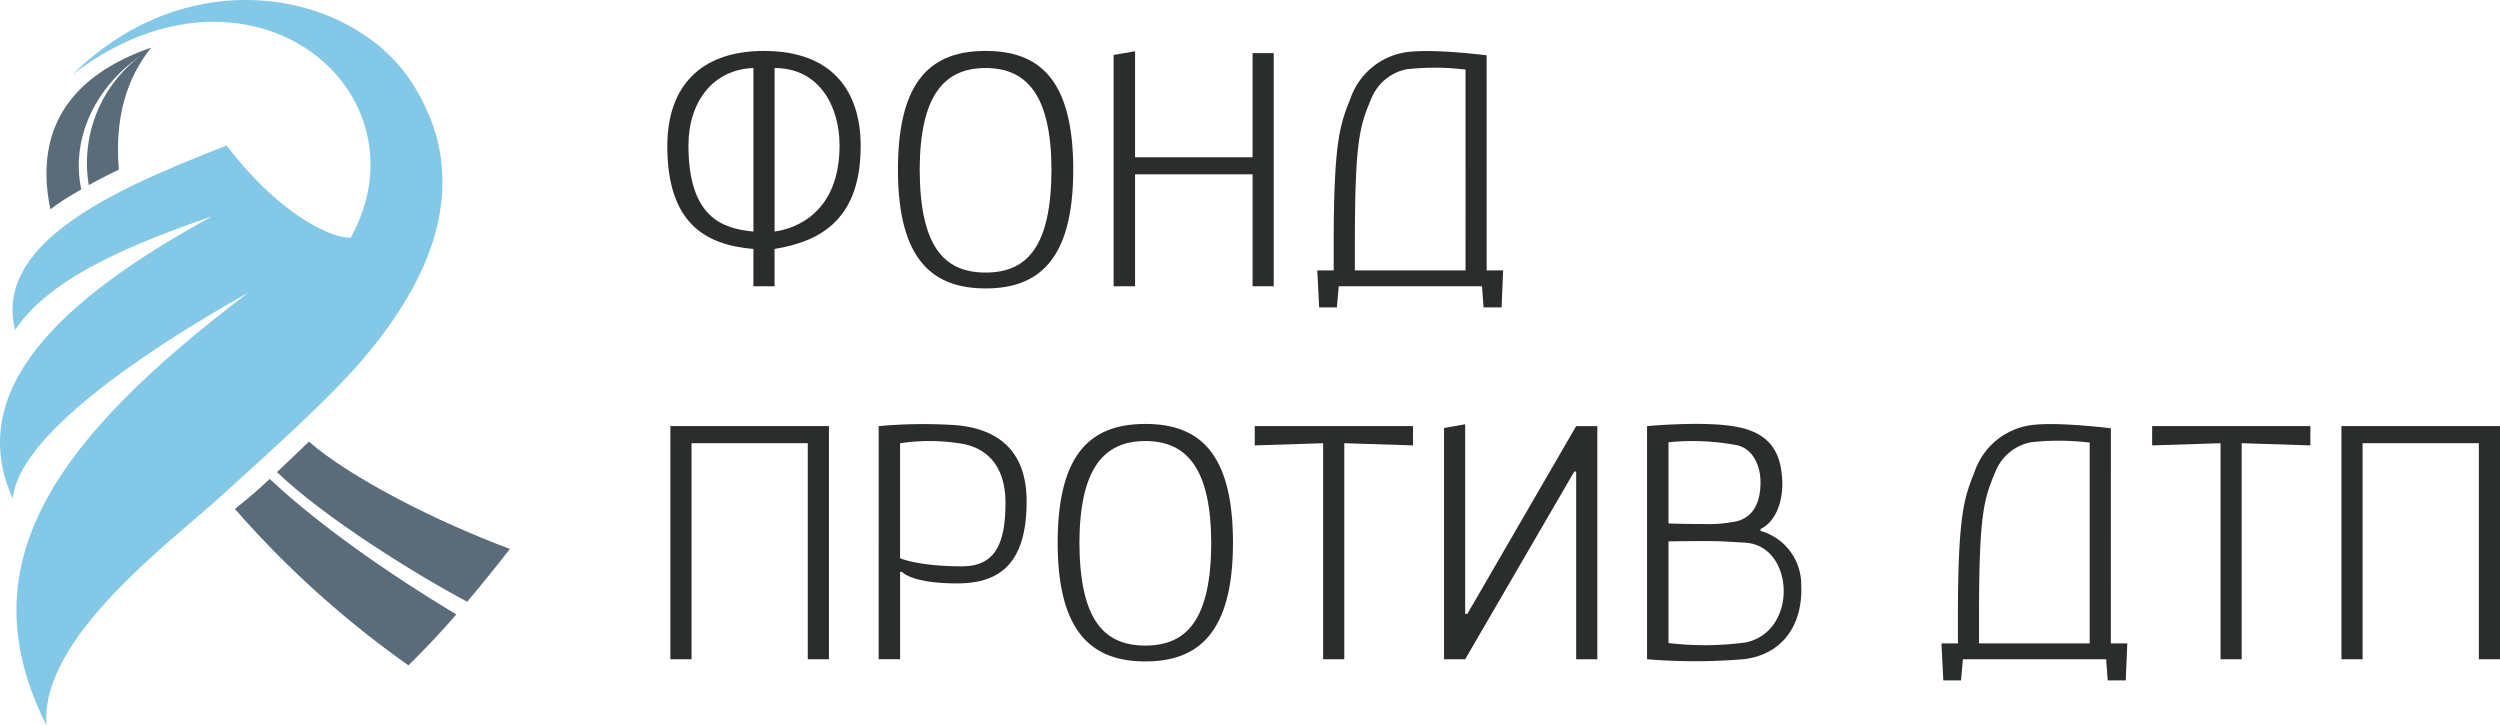 <?xml version="1.0" encoding="UTF-8"?> <svg xmlns="http://www.w3.org/2000/svg" width="260" height="75.444" viewBox="0 0 260 75.444"><g id="Group_3" data-name="Group 3" transform="translate(-63.034 -231.917)"><g id="Group_1" data-name="Group 1" transform="translate(63.034 231.917)"><path id="Path_1" data-name="Path 1" d="M99.5,256.635c-1.67.094-7.04-1.944-12.9-9.589-6.078,2.4-13.361,5.318-17.9,9.208-3.243,2.775-5.087,6.048-4.1,9.976,3.361-4.983,10.587-8.424,20.5-11.816-15.88,8.661-25.8,18.122-20.733,29.381.493-6.3,12.963-14.979,24.5-21.45-20.094,15.235-29.485,28.21-20.994,45.015-.757-9,12.738-18.925,18.171-23.863,3.958-3.6,8.083-7.274,11.813-11.058,9.479-9.625,15.147-21.046,7.925-32.062-6.042-9.221-22.826-12.893-35.232-.688,10.611-8.171,21.566-6.364,27.173-.322,3.991,4.3,5.348,10.858,1.783,17.268" transform="translate(-63.034 -231.917)" fill="#84c8e8"></path><path id="Path_2" data-name="Path 2" d="M107.127,324.933A102.213,102.213,0,0,0,125.176,341.2c1.5-1.488,3.139-3.167,4.977-5.3-6.109-3.669-13.754-8.8-19.406-14.089-1.2,1.129-1.956,1.788-3.62,3.124" transform="translate(-82.697 -272.004)" fill="#5a6b7a"></path><path id="Path_3" data-name="Path 3" d="M118.347,314.815c-1.092,1.059-2.2,2.114-3.319,3.167,4.9,4.737,14.591,10.736,19.78,13.483q2.154-2.551,4.445-5.491c-7.639-2.841-16.562-7.386-20.906-11.159" transform="translate(-86.22 -268.885)" fill="#5a6b7a"></path><path id="Path_4" data-name="Path 4" d="M74.769,255.965c.2-.119.405-.243.606-.362-1.114-5.348,1.521-10.672,6.151-13.87a13.911,13.911,0,0,0-5.366,13.429c1.01-.563,2.059-1.1,3.13-1.616-.429-4.968.614-9.282,3.361-12.686-9.051,3.137-12.09,9.12-10.481,16.82a22.41,22.41,0,0,1,2.6-1.716" transform="translate(-66.925 -235.906)" fill="#5a6b7a"></path></g><g id="Group_2" data-name="Group 2" transform="translate(132.432 237.214)"><path id="Path_5" data-name="Path 5" d="M208.4,251.371c0,7.435-3.944,9.893-8.955,10.7v3.88h-2.2v-3.88c-5.173-.42-8.955-2.845-8.955-10.7,0-6.207,3.459-9.893,10.054-9.893C205.39,241.478,208.4,245.584,208.4,251.371Zm-11.153-8.115c-4.171.129-6.757,3.492-6.757,8.05,0,7.565,3.621,8.664,6.757,8.955Zm2.2,17.005c2.166-.291,6.757-1.94,6.757-8.955,0-3.976-2.037-8.05-6.757-8.05Z" transform="translate(-188.288 -241.478)" fill="#2b2c2c"></path><path id="Path_6" data-name="Path 6" d="M249.814,253.828c0,9.472-3.686,12.349-9.116,12.349s-9.117-2.877-9.117-12.349c0-9.57,3.686-12.35,9.117-12.35S249.814,244.258,249.814,253.828Zm-2.263,0c-.033-7.6-2.457-10.572-6.854-10.572s-6.822,2.974-6.854,10.572c.032,7.888,2.457,10.7,6.854,10.7S247.519,261.716,247.552,253.828Z" transform="translate(-207.594 -241.478)" fill="#2b2c2c"></path><path id="Path_7" data-name="Path 7" d="M288.722,241.73v24.247h-2.2V254.339H274.3v11.638h-2.231V241.924l2.231-.388v11.025h12.221V241.73Z" transform="translate(-225.651 -241.504)" fill="#2b2c2c"></path><path id="Path_8" data-name="Path 8" d="M327.909,264.313h1.714l-.162,3.847h-1.875l-.162-2.2h-14.9l-.193,2.2h-1.843l-.194-3.847H312V261.63c0-11.122.711-12.544,1.779-15.292a7.264,7.264,0,0,1,5.787-4.72c2.748-.388,8.341.324,8.341.324Zm-13.707,0h11.509V243.429a26.371,26.371,0,0,0-6.142-.033,5.051,5.051,0,0,0-3.653,3.039c-1.228,2.91-1.713,4.429-1.713,15.195Z" transform="translate(-242.694 -241.489)" fill="#2b2c2c"></path><path id="Path_9" data-name="Path 9" d="M205.359,311.9v24.247h-2.2V313.681H191.069v22.469h-2.2V311.9Z" transform="translate(-188.548 -272.883)" fill="#2b2c2c"></path><path id="Path_10" data-name="Path 10" d="M243.352,319.55c0,6.628-2.942,8.535-7.241,8.535-4.753,0-5.722-1.2-5.722-1.2h-.194v9.084h-2.231V311.726a51.336,51.336,0,0,1,8.018-.1C239.473,311.92,243.352,313.537,243.352,319.55Zm-6.66-5.98a20.6,20.6,0,0,0-6.5-.065v11.961s1.875.841,6.434.841c3.3,0,4.526-2.1,4.526-6.6C241.154,315.477,238.826,313.957,236.693,313.569Z" transform="translate(-205.981 -272.707)" fill="#2b2c2c"></path><path id="Path_11" data-name="Path 11" d="M279.8,323.844c0,9.473-3.686,12.349-9.117,12.349s-9.116-2.877-9.116-12.349c0-9.569,3.686-12.35,9.116-12.35S279.8,314.275,279.8,323.844Zm-2.263,0c-.033-7.6-2.457-10.572-6.854-10.572s-6.822,2.975-6.854,10.572c.032,7.888,2.457,10.7,6.854,10.7S277.509,331.732,277.542,323.844Z" transform="translate(-220.968 -272.701)" fill="#2b2c2c"></path><path id="Path_12" data-name="Path 12" d="M315.017,313.907l-7.145-.227v22.469h-2.2V313.681l-7.112.227V311.9h16.455Z" transform="translate(-237.464 -272.883)" fill="#2b2c2c"></path><path id="Path_13" data-name="Path 13" d="M350.033,311.746v24.247h-2.2V316.467h-.194l-11.348,19.527h-2.2V311.941l2.2-.388v19.721h.227l11.315-19.527Z" transform="translate(-253.31 -272.728)" fill="#2b2c2c"></path><path id="Path_14" data-name="Path 14" d="M382.186,335.963a61.468,61.468,0,0,1-9.99,0V311.716s6.175-.581,9.44.1c4.009.776,4.494,3.492,4.623,5.528.1,2.295-.744,4.364-2.263,5.076v.193a5.812,5.812,0,0,1,4.236,5.626C388.425,332.665,386.033,335.542,382.186,335.963Zm-7.759-14.128s1.52.065,3.686.065a13.586,13.586,0,0,0,2.877-.194c2.069-.227,3.006-1.811,3.006-4.138,0-1.616-.678-3.394-2.36-3.847a24.534,24.534,0,0,0-7.209-.323Zm7.953,2c-2.457-.129-2.425-.162-4.332-.162s-3.621.033-3.621.033v10.571a32.043,32.043,0,0,0,8.05-.065C387.973,333.021,387.487,324.1,382.38,323.839Z" transform="translate(-270.301 -272.697)" fill="#2b2c2c"></path><path id="Path_15" data-name="Path 15" d="M445.069,334.329h1.714l-.162,3.847h-1.875l-.162-2.2h-14.9l-.194,2.2h-1.843l-.194-3.847h1.713v-2.683c0-11.122.711-12.543,1.778-15.291a7.265,7.265,0,0,1,5.787-4.72c2.748-.388,8.341.324,8.341.324Zm-13.707,0H442.87V313.445a26.364,26.364,0,0,0-6.142-.032,5.046,5.046,0,0,0-3.653,3.038c-1.228,2.91-1.714,4.429-1.714,15.194Z" transform="translate(-294.941 -272.712)" fill="#2b2c2c"></path><path id="Path_16" data-name="Path 16" d="M483.463,313.907l-7.145-.227v22.469h-2.2V313.681l-7.112.227V311.9h16.456Z" transform="translate(-312.581 -272.883)" fill="#2b2c2c"></path><path id="Path_17" data-name="Path 17" d="M519.03,311.9v24.247h-2.2V313.681H504.74v22.469h-2.2V311.9Z" transform="translate(-328.428 -272.883)" fill="#2b2c2c"></path></g></g></svg> 